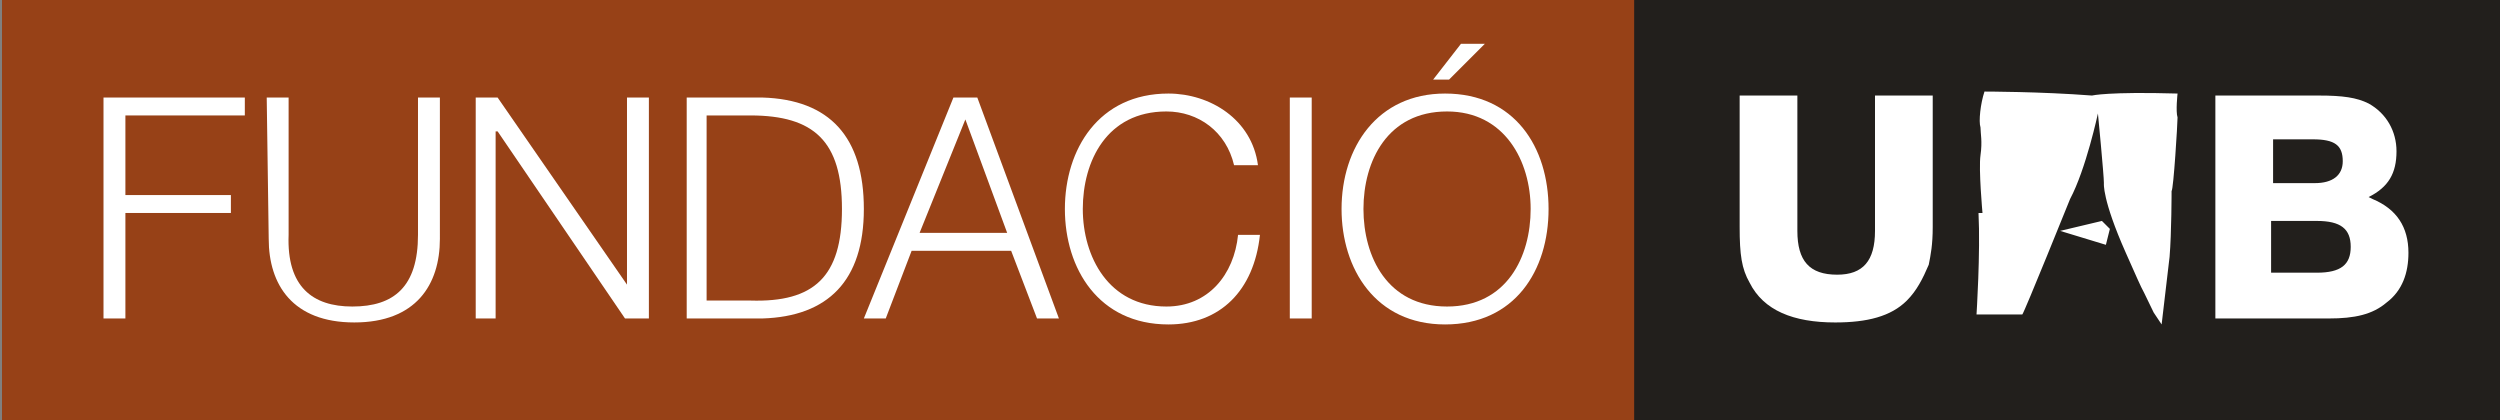 <?xml version="1.0" encoding="utf-8"?>
<!-- Generator: Adobe Illustrator 25.3.1, SVG Export Plug-In . SVG Version: 6.00 Build 0)  -->
<svg version="1.1" id="Capa_1" xmlns="http://www.w3.org/2000/svg" xmlns:xlink="http://www.w3.org/1999/xlink" x="0px" y="0px"
	 viewBox="0 0 125.6 21.1" style="enable-background:new 0 0 125.6 21.1;" xml:space="preserve">
<rect x="0" y="0" width="125.6" height="21.1" fill="#808080" stroke="none"/>
<style type="text/css">
	.st0{fill-rule:evenodd;clip-rule:evenodd;fill:#974117;}
	.st1{fill-rule:evenodd;clip-rule:evenodd;fill:#221F1C;}
	.st2{fill-rule:evenodd;clip-rule:evenodd;fill:#FFFFFF;}
</style>
<g>
	<rect x="0.1" y="0" class="st0" width="125.5" height="21.1"/>
	<rect x="82.1" y="0" class="st1" width="43.5" height="21.1"/>
	<path class="st2" d="M105.4,5.7c0,0,0.3,3.1,0.3,3.5c0,0-0.1,0.8,1.1,3.5s0.4,0.9,1.4,3l0.4,0.6l0.4-3.4c0.1-1.2,0.1-3.3,0.1-3.3
		c0.1-0.1,0.3-3.4,0.3-3.7c-0.1-0.3,0-1.2,0-1.2c-3.5-0.1-4.3,0.1-4.3,0.1c-2.6-0.2-5.4-0.2-5.4-0.2c-0.2,0.6-0.3,1.5-0.2,1.8
		c0,0.3,0.1,0.7,0,1.4s0.1,2.9,0.1,2.9h-0.2c0.1,2-0.1,5.1-0.1,5.1h2.3c0.1-0.1,2.4-5.8,2.4-5.8C104.8,8.5,105.4,5.7,105.4,5.7z
		 M103.5,11.6l2.1-0.5l0.4,0.4l-0.2,0.8L103.5,11.6z M111.3,4.8V16h5.7c1.3,0,2.2-0.2,2.9-0.8c0.8-0.6,1.1-1.5,1.1-2.5
		c0-1.3-0.6-2.2-1.8-2.7L119,9.9c1-0.5,1.4-1.2,1.4-2.3c0-1-0.5-1.9-1.4-2.4c-0.6-0.3-1.3-0.4-2.5-0.4L111.3,4.8L111.3,4.8z
		 M114.2,7h2c1.1,0,1.5,0.3,1.5,1.1c0,0.7-0.5,1.1-1.4,1.1h-2.1V7z M114.2,11.1h2.2c1.2,0,1.7,0.4,1.7,1.3c0,0.9-0.5,1.3-1.7,1.3
		h-2.3v-2.6H114.2z M97.1,4.8h-2.9v6.8c0,1.5-0.6,2.2-1.9,2.2c-1.4,0-2-0.7-2-2.2V4.8h-2.9v6.6c0,1.4,0.1,2.1,0.5,2.8
		c0.7,1.4,2.2,2,4.3,2c1.6,0,2.8-0.3,3.6-1.1c0.5-0.5,0.8-1.1,1.1-1.8c0.1-0.5,0.2-1,0.2-1.9C97.1,11.5,97.1,4.8,97.1,4.8z"/>
	<g>
		<polygon class="st2" points="5.2,16 6.3,16 6.3,10.7 11.6,10.7 11.6,9.8 6.3,9.8 6.3,5.8 12.3,5.8 12.3,4.9 5.2,4.9 		"/>
		<path class="st2" d="M13.5,12c0,2.3,1.2,4.2,4.3,4.2s4.3-1.9,4.3-4.2V4.9H21v6.9c0,2.6-1.2,3.6-3.3,3.6c-2,0-3.3-1-3.2-3.6V4.9
			h-1.1L13.5,12L13.5,12z"/>
		<polygon class="st2" points="23.9,16 24.9,16 24.9,6.6 25,6.6 31.4,16 32.6,16 32.6,4.9 31.5,4.9 31.5,14.3 31.5,14.3 25,4.9 
			23.9,4.9 		"/>
		<path class="st2" d="M35.5,5.8h2.2c3.2,0,4.6,1.3,4.6,4.7s-1.4,4.7-4.6,4.6h-2.2V5.8z M34.5,16h3.8c3.3-0.1,5.1-1.9,5.1-5.5
			S41.7,5,38.3,4.9h-3.8V16z"/>
		<path class="st2" d="M43.4,16h1.1l1.3-3.4h5l1.3,3.4h1.1L49.1,4.9h-1.2L43.4,16z M48.5,6l2.1,5.7h-4.4L48.5,6z"/>
		<path class="st2" d="M63.2,8.3c-0.3-2.3-2.4-3.6-4.5-3.6c-3.5,0-5.2,2.8-5.2,5.8s1.7,5.8,5.2,5.8c2.6,0,4.3-1.7,4.6-4.5h-1.1
			c-0.2,2-1.5,3.6-3.6,3.6c-2.9,0-4.2-2.5-4.2-4.9s1.2-4.9,4.2-4.9c1.6,0,3,1,3.4,2.7C62.1,8.3,63.2,8.3,63.2,8.3z"/>
		<rect x="64.8" y="4.9" class="st2" width="1.1" height="11.1"/>
		<path class="st2" d="M74.6,2.2h-1.2L72,4h0.8L74.6,2.2z M67.4,10.5c0,3,1.7,5.8,5.2,5.8s5.2-2.7,5.2-5.8s-1.7-5.8-5.2-5.8
			C69.2,4.7,67.4,7.4,67.4,10.5z M68.5,10.5c0-2.4,1.2-4.9,4.2-4.9c2.9,0,4.2,2.5,4.2,4.9s-1.2,4.9-4.2,4.9S68.5,12.9,68.5,10.5z"/>
	</g>
</g>
</svg>
